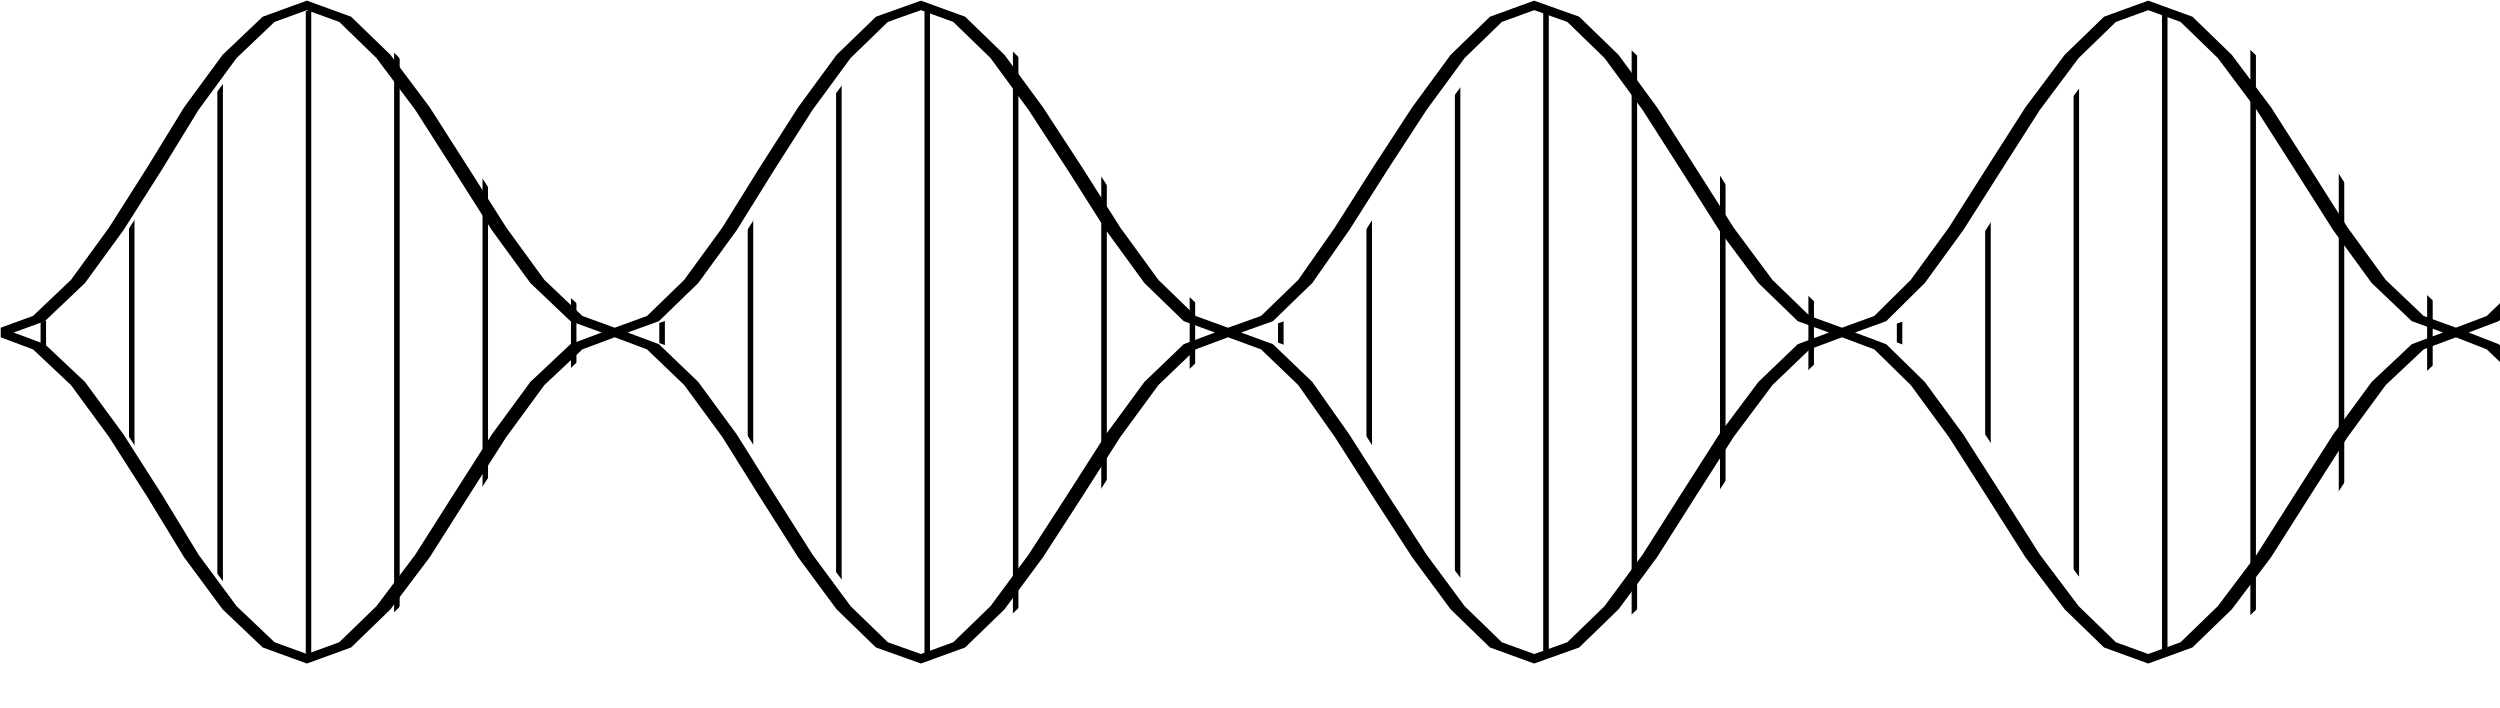 <?xml version="1.0" encoding="UTF-8" standalone="no"?>
<!-- Created with Inkscape (http://www.inkscape.org/) -->

<svg
   width="116.416mm"
   height="32.974mm"
   viewBox="0 0 116.416 32.974"
   version="1.1"
   id="svg398"
   inkscape:version="1.2.1 (9c6d41e410, 2022-07-14)"
   sodipodi:docname="1.60.svg"
   xmlns:inkscape="http://www.inkscape.org/namespaces/inkscape"
   xmlns:sodipodi="http://sodipodi.sourceforge.net/DTD/sodipodi-0.dtd"
   xmlns="http://www.w3.org/2000/svg"
   xmlns:svg="http://www.w3.org/2000/svg">
  <sodipodi:namedview
     id="namedview400"
     pagecolor="#ffffff"
     bordercolor="#000000"
     borderopacity="0.25"
     inkscape:showpageshadow="2"
     inkscape:pageopacity="0.0"
     inkscape:pagecheckerboard="0"
     inkscape:deskcolor="#d1d1d1"
     inkscape:document-units="mm"
     showgrid="false"
     inkscape:zoom="0.76969697"
     inkscape:cx="267.6378"
     inkscape:cy="361.83071"
     inkscape:window-width="1920"
     inkscape:window-height="1017"
     inkscape:window-x="-8"
     inkscape:window-y="-8"
     inkscape:window-maximized="1"
     inkscape:current-layer="layer1" />
  <defs
     id="defs395">
    <clipPath
       clipPathUnits="userSpaceOnUse"
       id="clipPath82">
      <path
         d="m 151.1,264.704 h 329.999 v 96.098 H 151.1 Z"
         id="path80" />
    </clipPath>
    <clipPath
       clipPathUnits="userSpaceOnUse"
       id="clipPath58">
      <path
         d="m 151.1,264.704 h 329.999 v 96.098 H 151.1 Z"
         id="path56" />
    </clipPath>
    <pattern
       patternTransform="matrix(1.191,0,0,1.191,597.942,-7158.126)"
       patternUnits="userSpaceOnUse"
       x="0"
       y="0"
       width="96"
       height="96"
       id="pattern72">
      <path
         d="M 0,0 96,0 96,96 0,96 0,0 Z"
         style="fill:#ffffff;fill-opacity:1;fill-rule:evenodd;stroke:none"
         id="path68" />
      <path
         d="M 0,0 6,0 6,96 0,96 0,0 Z"
         style="fill:#000000;fill-opacity:1;fill-rule:evenodd;stroke:none"
         id="path70" />
    </pattern>
    <clipPath
       clipPathUnits="userSpaceOnUse"
       id="clipPath82-2">
      <path
         d="m 151.1,264.704 h 329.999 v 96.098 H 151.1 Z"
         id="path80-5" />
    </clipPath>
  </defs>
  <g
     inkscape:label="Ebene 1"
     inkscape:groupmode="layer"
     id="layer1"
     transform="translate(-8.479,-52.95)">
    <g
       id="g48"
       transform="matrix(0.036,0,0,0.018,-44.825,180.233)">
      <path
         d="m 1499.937,-7141.134 h 3275.83 v 1849 h -3275.83 z"
         style="fill:#ffffff;fill-opacity:1;fill-rule:nonzero;stroke:none"
         id="path50" />
    </g>
    <g
       id="g52"
       transform="matrix(0.353,0,0,-0.353,-44.825,180.233)">
      <g
         id="g54"
         clip-path="url(#clipPath58)">
        <g
           id="g60"
           transform="matrix(0.101,0,0,-0.051,3.8e-6,3.05e-5)">
          <path
             d="m 613.941,-7141.134 h 5155 v 1849 h -5155 z"
             style="fill:none;stroke:#ffffff;stroke-width:2;stroke-linecap:round;stroke-linejoin:miter;stroke-miterlimit:10;stroke-dasharray:none;stroke-opacity:1"
             id="path62" />
        </g>
      </g>
    </g>
    <g
       id="g64"
       transform="matrix(0.036,0,0,0.018,-44.825,180.233)">
      <g
         id="g66"
         transform="translate(4250.94,-5402.134)">
        <path
           d="m 0,0 -50,-96 -50.999,-134.001 -50,-155.999 -50,-155 -50.001,-135 -49,-95 -50,-37 50,-36 49,-96 50.001,-136 50,-156 50,-155 50.999,-135 50,-96 50,-36 50.001,36 50,96 50.999,135 50,155 50,156 50,136 51.001,96 50,36 -50,37 -51.001,95 -50,135 -50,155 -50,155.999 L 150.001,-96 100.001,0 50,36 Z m -802,0 -50,-96 -50,-134.001 -50.999,-155.999 -50,-155 -48,-135 -50.001,-95 -51,-37 51,-36 50.001,-96 48,-136 50,-156 50.999,-155 50,-135 50,-96 50.001,-36 51,36 49.999,96 50,135 50,155 50.001,156 51,136 50,96 49.999,36 -49.999,37 -50,95 -51,135 -50.001,155 -50,155.999 -50,134.001 -49.999,96 -51,36 z m -801.999,0 -50.001,-96 -50,-134.001 -50,-155.999 -48.999,-155 -50,-135 -50,-95 -50.001,-37 50.001,-36 50,-96 50,-136 48.999,-156 50,-155 50,-135 50.001,-96 51,-36 49.999,36 50,96 50,135 51.001,155 50,156 50,136 49.999,96 50,36 -50,37 -49.999,95 -50,135 -50,155 -51.001,155.999 -50,134.001 -50,96 -49.999,36 z m -801,0 -51,-96 -50.001,-134.001 -48,-155.999 -50,-155 -49.999,-135 -51,-95 -46.004,-34.042 v -5.835 l 46.004,-33.123 51,-96 49.999,-136 50,-156 48,-155 50.001,-135 51,-96 50,-36 49.999,36 50,96 51,135 50.001,155 50,156 49.999,136 51,96 50,36 -50,37 -51,95 -49.999,135 -50,155 -50.001,155.999 -51,134.001 -50,96 -49.999,36 z M 500,-771 452.001,-808 500,-844 l 24.827,-47.668 v 167.839 z"
           style="fill:url(#pattern72);fill-opacity:1;fill-rule:nonzero;stroke:none"
           id="path74" />
      </g>
    </g>
    <g
       id="g76"
       transform="matrix(0.353,0,0,-0.353,-44.825,180.233)">
      <g
         id="g78"
         clip-path="url(#clipPath82-2)">
        <g
           id="g84"
           transform="matrix(0.101,0,0,-0.051,3.8e-6,-9.16e-5)">
          <g
             id="g86"
             transform="translate(693.941,-6210.134)">
            <path
               d="m 0,0 51,198 50,171 50,145 50,119 51,92 48,66 50,40 50,13 50,-36 51,-96 50,-134 50,-156 50,-155 51,-135 50,-95 50,-37 50,37 51,95 50,135 50,155 48,156 50,134 51,96 50,36 50,-36 50,-96 51,-134 50,-156 50,-155 50,-135 51,-95 50,-37 50,37 50,95 50,135 49,155 50,156 50,134 50,96 51,36 50,-36 50,-96 50,-134 51,-156 50,-155 50,-135 50,-95 50,-37 51,37 50,95 48,135 50,155 51,156 50,134 50,96 50,36 51,-36 50,-96 50,-134 50,-156 50,-155 51,-135 50,-95 50,-37 50,37 49,95 50,135 50,155 50,156 51,134 50,96 50,36 50,-36 50,-96 51,-134 50,-156 50,-155 50,-135 51,-95 50,-37 48,37 50,95 51,135 50,155 50,156 50,134 50,96 51,36 50,-13 50,-40 50,-66 51,-92 50,-119 50,-145 48,-171 51,-198 -51,-198 -48,-173 -50,-144 -50,-120 -51,-91 -50,-66 -50,-41 -50,-13 -51,36 -50,96 -50,135 -50,155 -50,156 -51,136 -50,96 -48,36 -50,-36 -51,-96 -50,-136 -50,-156 -50,-155 -51,-135 -50,-96 -50,-36 -50,36 -50,96 -51,135 -50,155 -50,156 -50,136 -49,96 -50,36 -50,-36 -50,-96 -51,-136 -50,-156 -50,-155 -50,-135 -50,-96 -51,-36 -50,36 -50,96 -50,135 -51,155 -50,156 -48,136 -50,96 -51,36 -50,-36 -50,-96 -50,-136 -50,-156 -51,-155 -50,-135 -50,-96 -50,-36 -51,36 -50,96 -50,135 -50,155 -49,156 -50,136 -50,96 -50,36 -50,-36 -51,-96 -50,-136 -50,-156 -50,-155 -51,-135 -50,-96 -50,-36 -50,36 -51,96 -50,135 -48,155 -50,156 -50,136 -51,96 -50,36 -50,-36 -50,-96 -51,-136 -50,-156 -50,-155 -50,-135 -51,-96 -50,-36 -50,13 -50,41 -48,66 -51,91 -50,120 -50,144 -50,173 z"
               style="fill:none;stroke:#ffffff;stroke-width:1;stroke-linecap:butt;stroke-linejoin:miter;stroke-miterlimit:10;stroke-dasharray:none;stroke-opacity:0"
               id="path88" />
          </g>
        </g>
        <g
           id="g90"
           transform="matrix(0.101,0,0,-0.051,3.8e-6,-1.526e-4)">
          <g
             id="g92"
             transform="translate(693.941,-6210.134)">
            <path
               d="m 0,0 51,198 50,171 50,145 50,119 51,92 48,66 50,40 50,13 50,-36 51,-96 50,-134 50,-156 50,-155 51,-135 50,-95 50,-37 50,37 51,95 50,135 50,155 48,156 50,134 51,96 50,36 50,-36 50,-96 51,-134 50,-156 50,-155 50,-135 51,-95 50,-37 50,37 50,95 50,135 49,155 50,156 50,134 50,96 51,36 50,-36 50,-96 50,-134 51,-156 50,-155 50,-135 50,-95 50,-37 51,37 50,95 48,135 50,155 51,156 50,134 50,96 50,36 51,-36 50,-96 50,-134 50,-156 50,-155 51,-135 50,-95 50,-37 50,37 49,95 50,135 50,155 50,156 51,134 50,96 50,36 50,-36 50,-96 51,-134 50,-156 50,-155 50,-135 51,-95 50,-37 48,37 50,95 51,135 50,155 50,156 50,134 50,96 51,36 50,-13 50,-40 50,-66 51,-92 50,-119 50,-145 48,-171 51,-198 -51,-198 -48,-173 -50,-144 -50,-120 -51,-91 -50,-66 -50,-41 -50,-13 -51,36 -50,96 -50,135 -50,155 -50,156 -51,136 -50,96 -48,36 -50,-36 -51,-96 -50,-136 -50,-156 -50,-155 -51,-135 -50,-96 -50,-36 -50,36 -50,96 -51,135 -50,155 -50,156 -50,136 -49,96 -50,36 -50,-36 -50,-96 -51,-136 -50,-156 -50,-155 -50,-135 -50,-96 -51,-36 -50,36 -50,96 -50,135 -51,155 -50,156 -48,136 -50,96 -51,36 -50,-36 -50,-96 -50,-136 -50,-156 -51,-155 -50,-135 -50,-96 -50,-36 -51,36 -50,96 -50,135 -50,155 -49,156 -50,136 -50,96 -50,36 -50,-36 -51,-96 -50,-136 -50,-156 -50,-155 -51,-135 -50,-96 -50,-36 -50,36 -51,96 -50,135 -48,155 -50,156 -50,136 -51,96 -50,36 -50,-36 -50,-96 -51,-136 -50,-156 -50,-155 -50,-135 -51,-96 -50,-36 -50,13 -50,41 -48,66 -51,91 -50,120 -50,144 L 51,-198 0,0"
               style="fill:none;stroke:#000000;stroke-width:20;stroke-linecap:round;stroke-linejoin:miter;stroke-miterlimit:10;stroke-dasharray:none;stroke-opacity:1"
               id="path94" />
          </g>
        </g>
      </g>
    </g>
  </g>
</svg>
